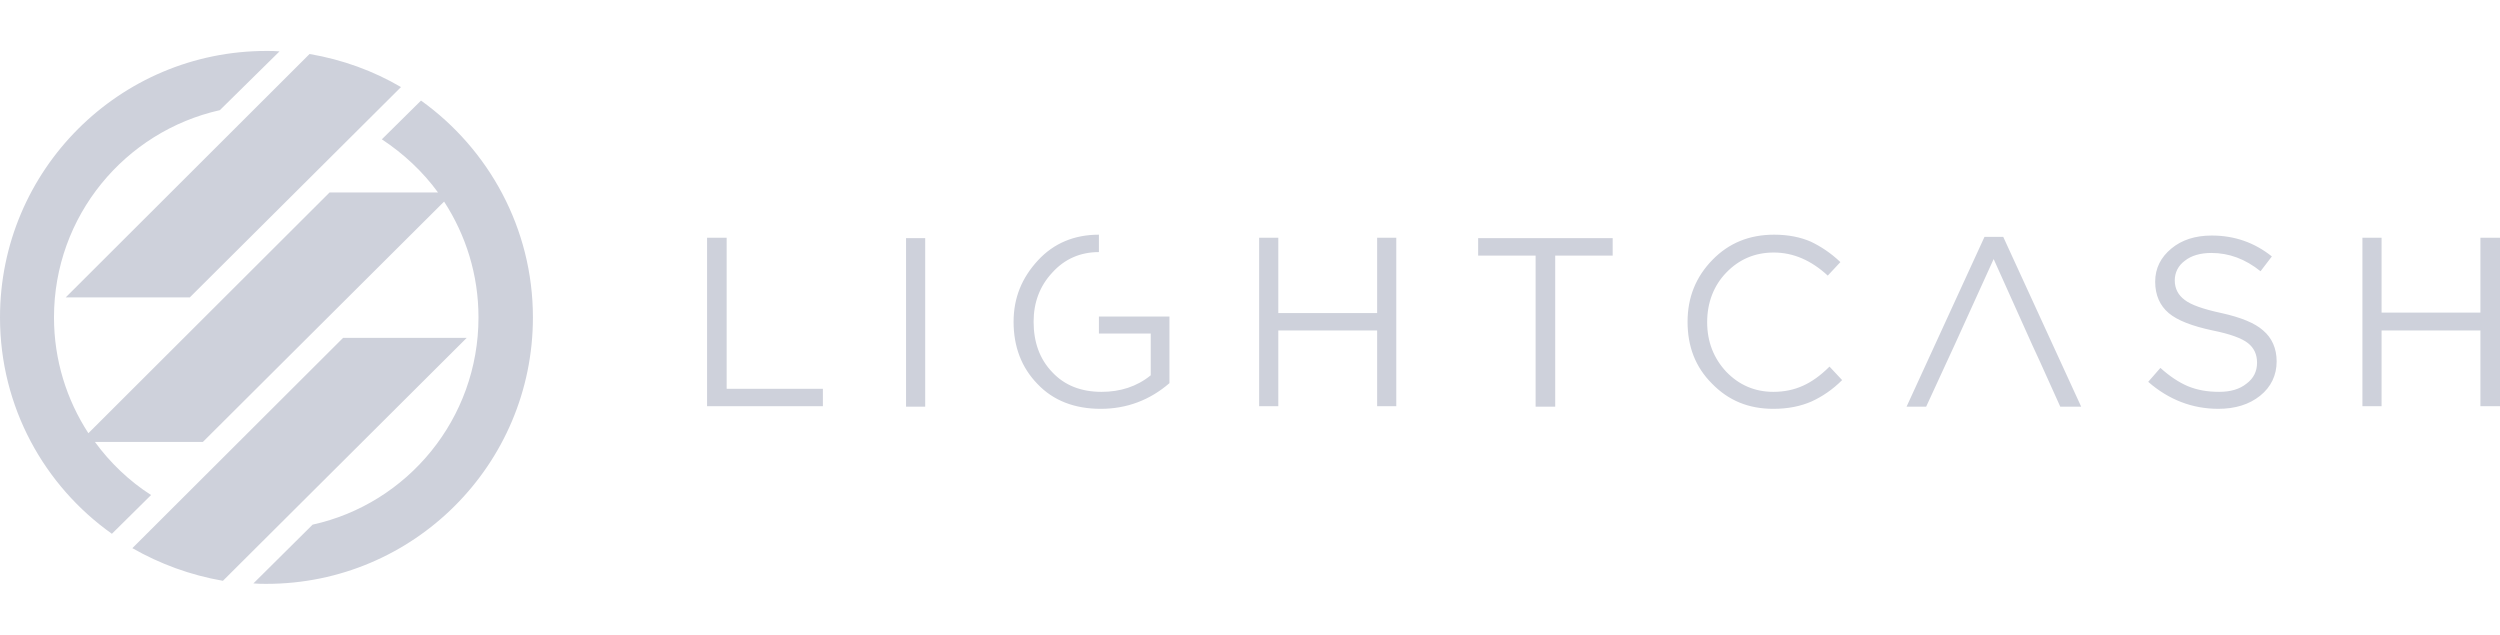 <svg version="1.1" id="Layer_1" xmlns="http://www.w3.org/2000/svg" x="0" y="0" viewBox="0 0 574.2 145.8" style="enable-background:new 0 0 574.2 145.8" xml:space="preserve"><style>.st0{fill:#ced1db}</style><path class="st0" d="m51.2 133.4 56-55.8H78.8l-48.4 48.3c6.3 3.6 13.3 6.2 20.8 7.5zm10-121.7c1 0 2 0 3 .1L50.5 25.3c-21.8 4.9-38.1 24.3-38.1 47.6 0 9.8 2.9 18.9 7.9 26.6l55.4-55.3h24.9c-3.5-4.8-7.9-8.9-12.9-12.2l9-8.9c15.5 11.1 25.7 29.3 25.7 49.8 0 33.8-27.4 61.2-61.2 61.2-1 0-1.9 0-3-.1l13.6-13.5c21.8-4.8 38.1-24.3 38.1-47.6 0-9.8-2.9-18.9-7.9-26.6l-55.4 55.2H21.8c3.5 4.8 7.9 9 12.9 12.2l-9 8.9C10.2 111.6 0 93.5 0 72.9c0-33.8 27.4-61.2 61.2-61.2zM15.1 68.3h28.5L92.1 20c-6.3-3.7-13.4-6.3-21-7.6l-56 55.9zM166.9 54.6h-4.5v38.7H189v-4h-22.1V54.6zm402.8 0v17.2H547V54.6h-4.4v38.7h4.4V75.9h22.7v17.4h4.5V54.6h-4.5zm-59.5 17.3c-4.2-.9-7-1.9-8.4-3-1.5-1.1-2.3-2.6-2.3-4.5 0-1.8.8-3.4 2.3-4.5 1.5-1.2 3.6-1.8 6.1-1.8 4.1 0 7.8 1.4 11.3 4.2l2.6-3.4c-4-3.2-8.6-4.8-13.8-4.8-3.8 0-6.9 1-9.3 3-2.4 2-3.7 4.5-3.7 7.6 0 3.1 1.1 5.5 3.1 7.2 2 1.7 5.4 3 10.1 4 4 .8 6.7 1.8 8.1 2.9 1.4 1.1 2.1 2.6 2.1 4.5 0 2-.8 3.6-2.4 4.8-1.6 1.3-3.7 1.9-6.3 1.9-2.7 0-5-.4-7.2-1.3-2.1-.9-4.2-2.3-6.3-4.2l-2.8 3.2c4.7 4.1 10.1 6.2 16.1 6.2 3.9 0 7.1-1 9.6-3s3.8-4.7 3.8-7.9c0-3-1.1-5.4-3.1-7.1-1.9-1.7-5.1-3-9.6-4zm-54.4-17.5-17.9 39h4.5l4.7-10.2 1.8-3.9 9-19.8 8.9 19.8 1.8 3.9 4.6 10.2h4.8l-17.9-39h-4.3zm-41.7 34.2c-2 .9-4.2 1.4-6.8 1.4-4.3 0-7.9-1.6-10.8-4.6-2.9-3.1-4.4-6.9-4.4-11.4s1.5-8.4 4.4-11.4c2.9-3 6.5-4.6 10.9-4.6 4.5 0 8.6 1.8 12.4 5.3l2.9-3.1c-2.2-2.1-4.5-3.6-6.8-4.7-2.3-1-5.1-1.6-8.4-1.6-5.7 0-10.4 1.9-14.2 5.8-3.8 3.9-5.7 8.6-5.7 14.2 0 5.7 1.8 10.4 5.6 14.2 3.8 3.9 8.4 5.8 14.1 5.8 3.4 0 6.3-.6 8.8-1.7 2.4-1.1 4.8-2.7 7-4.9l-2.9-3.1c-2.1 2.1-4.1 3.5-6.1 4.4zm-74.6-29.9h13.2v34.7h4.5V58.7h13.2v-4h-30.9v4zm-23.2 13.2h-22.7V54.6h-4.4v38.7h4.4V75.9h22.7v17.4h4.4V54.6h-4.4v17.3zm-63.9 4.7h11.9v9.6c-3.2 2.6-7 3.8-11.3 3.8-4.7 0-8.5-1.5-11.3-4.5-2.9-3-4.3-6.9-4.3-11.6 0-4.4 1.4-8.2 4.3-11.3 2.8-3.1 6.4-4.7 10.7-4.7v-4c-5.7 0-10.4 2-14 5.9-3.7 4-5.6 8.6-5.6 14.1 0 5.7 1.8 10.5 5.5 14.3 3.6 3.8 8.5 5.7 14.5 5.7s11.3-2 15.8-5.9V72.7h-16.2v3.9zm-44.3 16.8h4.4V54.7h-4.4v38.7z"/></svg>